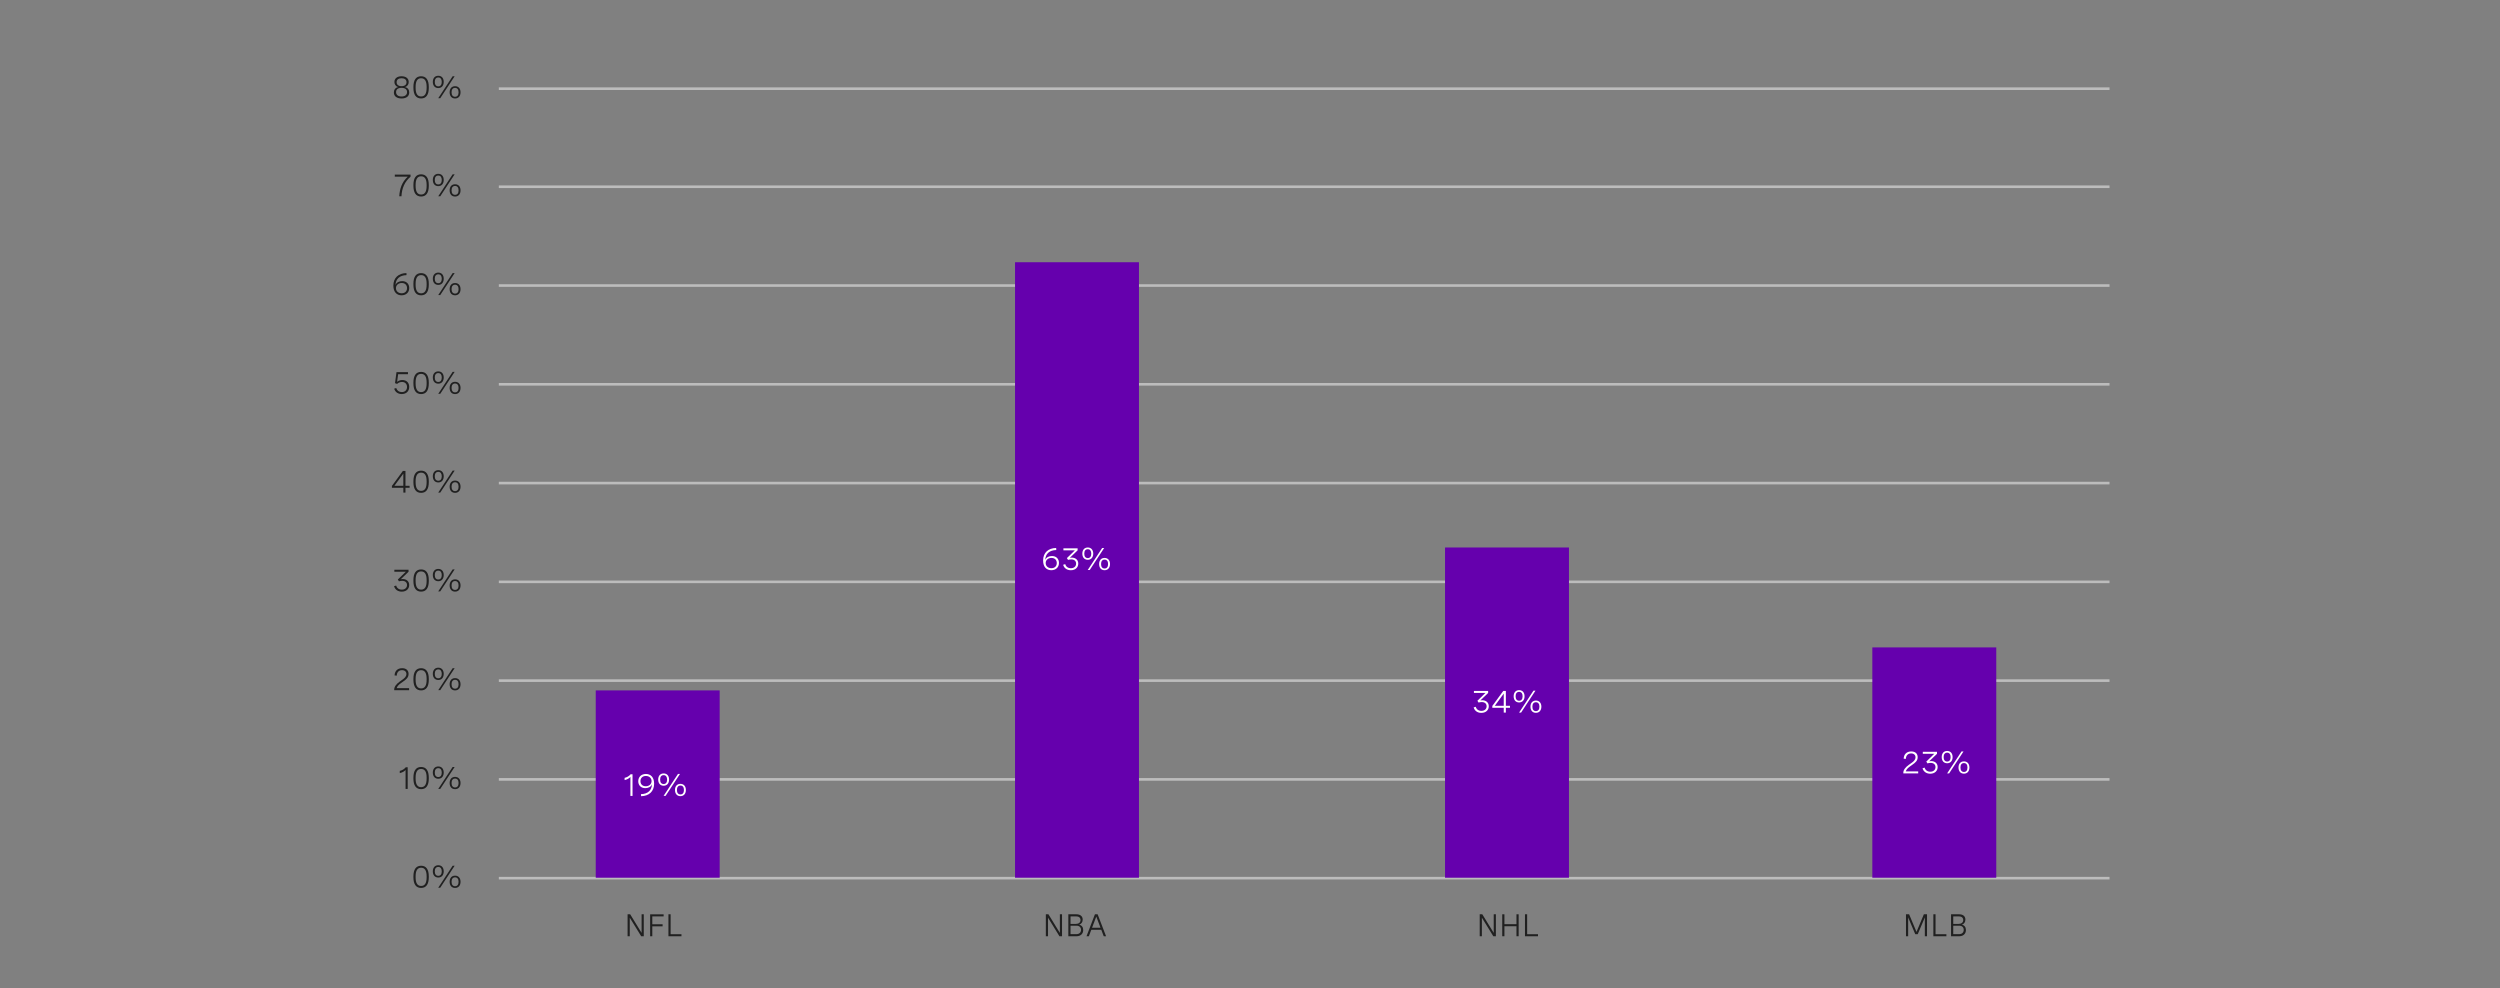 <?xml version="1.0" encoding="utf-8"?>
<!-- Generator: Adobe Illustrator 28.1.0, SVG Export Plug-In . SVG Version: 6.00 Build 0)  -->
<svg version="1.1" id="Capa_1" xmlns="http://www.w3.org/2000/svg" xmlns:xlink="http://www.w3.org/1999/xlink" x="0px" y="0px"
	 viewBox="0 0 956 377.86" style="enable-background:new 0 0 956 377.86;" xml:space="preserve">
<rect x="0" y="0" width="956" height="377.86" fill="#808080" stroke="none"/>
<style type="text/css">
	.st0{fill:none;stroke:#BCBCBC;stroke-miterlimit:10;}
	.st1{fill:#202020;}
	.st2{fill:#6500AD;}
	.st3{fill:#FFFFFF;}
</style>
<g>
	<g>
		<line class="st0" x1="190.75" y1="335.81" x2="806.68" y2="335.81"/>
		<g>
			<g>
				<path class="st1" d="M163.97,335.13v0.35c0,2.67-1.01,4.07-2.94,4.07c-1.93,0-2.94-1.41-2.94-4.07v-0.35
					c0-2.67,1.01-4.07,2.94-4.07C162.96,331.06,163.97,332.46,163.97,335.13z M158.93,335.13v0.35c0,2.22,0.69,3.31,2.11,3.31
					c1.41,0,2.1-1.09,2.1-3.31v-0.35c0-2.22-0.69-3.31-2.1-3.31C159.62,331.82,158.93,332.91,158.93,335.13z"/>
				<path class="st1" d="M169.68,333.21c0,1.44-0.81,2.36-2.08,2.36c-1.28,0-2.09-0.92-2.09-2.36s0.81-2.35,2.09-2.35
					C168.88,330.86,169.68,331.78,169.68,333.21z M166.26,333.21c0,1.08,0.47,1.7,1.34,1.7c0.86,0,1.33-0.62,1.33-1.7
					c0-1.07-0.47-1.69-1.33-1.69C166.73,331.53,166.26,332.14,166.26,333.21z M173.86,331.06l-5.51,8.4h-0.77l5.51-8.4H173.86z
					 M176.11,337.19c0,1.44-0.81,2.36-2.09,2.36s-2.08-0.92-2.08-2.36c0-1.44,0.8-2.34,2.08-2.34S176.11,335.76,176.11,337.19z
					 M172.68,337.19c0,1.08,0.47,1.7,1.34,1.7s1.34-0.62,1.34-1.7c0-1.07-0.47-1.69-1.34-1.69S172.68,336.12,172.68,337.19z"/>
			</g>
		</g>
	</g>
	<g>
		<g>
			<path class="st1" d="M245.35,349.62h0.83v8.4h-0.99l-4.37-7.1v7.1h-0.83v-8.4h0.99l4.37,7.12V349.62z"/>
			<path class="st1" d="M253.77,349.62v0.8h-4.33v3.01h3.94v0.8h-3.94v3.8h-0.83v-8.4H253.77z"/>
			<path class="st1" d="M255.61,358.02v-8.4h0.83v7.61h4.15v0.8H255.61z"/>
		</g>
	</g>
	<g>
		<g>
			<path class="st1" d="M405.29,349.62h0.83v8.4h-0.99l-4.37-7.1v7.1h-0.83v-8.4h0.99l4.37,7.12V349.62z"/>
			<path class="st1" d="M408.54,349.62h3.05c1.56,0,2.43,0.79,2.43,2.03c0,0.93-0.49,1.68-1.36,1.95c0.99,0.21,1.56,0.97,1.56,2.04
				c0,1.42-1,2.38-2.51,2.38h-3.18V349.62z M409.37,350.42v2.88h2.06c1.09,0,1.76-0.55,1.76-1.47c0-0.91-0.64-1.41-1.68-1.41H409.37
				z M409.37,353.99v3.23h2.23c1.11,0,1.78-0.64,1.78-1.64c0-1-0.66-1.59-1.76-1.59H409.37z"/>
			<path class="st1" d="M415.48,358.02l3.22-8.4h1.03l3.23,8.4h-0.89l-0.94-2.46h-3.82l-0.94,2.46H415.48z M417.6,354.76h3.23
				l-1.61-4.25L417.6,354.76z"/>
		</g>
	</g>
	<g>
		<g>
			<path class="st1" d="M571.2,349.62h0.83v8.4h-0.99l-4.37-7.1v7.1h-0.83v-8.4h0.99l4.37,7.12V349.62z"/>
			<path class="st1" d="M575.29,358.02h-0.83v-8.4h0.83v3.78h4.61v-3.78h0.83v8.4h-0.83v-3.83h-4.61V358.02z"/>
			<path class="st1" d="M583.15,358.02v-8.4h0.83v7.61h4.15v0.8H583.15z"/>
		</g>
	</g>
	<g>
		<g>
			<path class="st1" d="M735.69,349.62h1.2v8.4h-0.83v-7.2l-2.71,6.41h-0.96l-2.71-6.41v7.2h-0.83v-8.4h1.2l2.82,6.75L735.69,349.62
				z"/>
			<path class="st1" d="M739.32,358.02v-8.4h0.83v7.61h4.15v0.8H739.32z"/>
			<path class="st1" d="M746.09,349.62h3.05c1.56,0,2.43,0.79,2.43,2.03c0,0.93-0.49,1.68-1.36,1.95c0.99,0.21,1.56,0.97,1.56,2.04
				c0,1.42-1,2.38-2.51,2.38h-3.18V349.62z M746.92,350.42v2.88h2.06c1.09,0,1.76-0.55,1.76-1.47c0-0.91-0.64-1.41-1.68-1.41H746.92
				z M746.92,353.99v3.23h2.23c1.11,0,1.78-0.64,1.78-1.64c0-1-0.66-1.59-1.76-1.59H746.92z"/>
		</g>
	</g>
	<g>
		<line class="st0" x1="190.75" y1="298.04" x2="806.68" y2="298.04"/>
		<g>
			<g>
				<path class="st1" d="M155.9,293.4v8.29h-0.81v-7.25c-0.53,0.59-1.27,0.98-2.22,1.2v-0.86c0.94-0.21,1.72-0.67,2.31-1.38H155.9z"
					/>
				<path class="st1" d="M163.97,297.36v0.35c0,2.67-1.01,4.07-2.94,4.07c-1.93,0-2.94-1.41-2.94-4.07v-0.35
					c0-2.67,1.01-4.07,2.94-4.07C162.96,293.29,163.97,294.69,163.97,297.36z M158.93,297.36v0.35c0,2.22,0.69,3.31,2.11,3.31
					c1.41,0,2.1-1.09,2.1-3.31v-0.35c0-2.22-0.69-3.31-2.1-3.31C159.62,294.05,158.93,295.14,158.93,297.36z"/>
				<path class="st1" d="M169.68,295.44c0,1.44-0.81,2.36-2.08,2.36c-1.28,0-2.09-0.92-2.09-2.36s0.81-2.35,2.09-2.35
					C168.88,293.09,169.68,294.01,169.68,295.44z M166.26,295.44c0,1.08,0.47,1.7,1.34,1.7c0.86,0,1.33-0.62,1.33-1.7
					c0-1.07-0.47-1.69-1.33-1.69C166.73,293.75,166.26,294.37,166.26,295.44z M173.86,293.29l-5.51,8.4h-0.77l5.51-8.4H173.86z
					 M176.11,299.42c0,1.44-0.81,2.36-2.09,2.36s-2.08-0.92-2.08-2.36c0-1.44,0.8-2.34,2.08-2.34S176.11,297.99,176.11,299.42z
					 M172.68,299.42c0,1.08,0.47,1.7,1.34,1.7s1.34-0.62,1.34-1.7c0-1.07-0.47-1.69-1.34-1.69S172.68,298.35,172.68,299.42z"/>
			</g>
		</g>
	</g>
	<g>
		<line class="st0" x1="190.75" y1="260.27" x2="806.68" y2="260.27"/>
		<g>
			<g>
				<path class="st1" d="M156.45,263.92h-5.7v-0.29c0-1.05,0.83-2.07,2.04-2.95l1.08-0.77c0.63-0.45,1.54-1.1,1.54-2.16
					c0-0.88-0.62-1.48-1.67-1.48c-1.2,0-1.98,0.77-2.02,2.09l-0.83-0.07c0.04-1.62,1.07-2.78,2.9-2.78c1.61,0,2.45,0.92,2.45,2.21
					c0,1.41-1,2.13-1.91,2.79l-1.17,0.84c-0.75,0.54-1.31,1.17-1.46,1.79h4.74V263.92z"/>
				<path class="st1" d="M163.97,259.59v0.35c0,2.67-1.01,4.07-2.94,4.07c-1.93,0-2.94-1.41-2.94-4.07v-0.35
					c0-2.67,1.01-4.07,2.94-4.07C162.96,255.52,163.97,256.92,163.97,259.59z M158.93,259.59v0.35c0,2.22,0.69,3.31,2.11,3.31
					c1.41,0,2.1-1.09,2.1-3.31v-0.35c0-2.22-0.69-3.31-2.1-3.31C159.62,256.28,158.93,257.37,158.93,259.59z"/>
				<path class="st1" d="M169.68,257.67c0,1.44-0.81,2.36-2.08,2.36c-1.28,0-2.09-0.92-2.09-2.36s0.81-2.35,2.09-2.35
					C168.88,255.32,169.68,256.24,169.68,257.67z M166.26,257.67c0,1.08,0.47,1.7,1.34,1.7c0.86,0,1.33-0.62,1.33-1.7
					c0-1.07-0.47-1.69-1.33-1.69C166.73,255.98,166.26,256.6,166.26,257.67z M173.86,255.52l-5.51,8.4h-0.77l5.51-8.4H173.86z
					 M176.11,261.65c0,1.44-0.81,2.36-2.09,2.36s-2.08-0.92-2.08-2.36c0-1.44,0.8-2.34,2.08-2.34S176.11,260.21,176.11,261.65z
					 M172.68,261.65c0,1.08,0.47,1.7,1.34,1.7s1.34-0.62,1.34-1.7c0-1.07-0.47-1.69-1.34-1.69S172.68,260.58,172.68,261.65z"/>
			</g>
		</g>
	</g>
	<g>
		<line class="st0" x1="190.75" y1="222.5" x2="806.68" y2="222.5"/>
		<g>
			<g>
				<path class="st1" d="M150.79,217.86h5.44v0.78l-2.96,2.84c0.24-0.04,0.47-0.06,0.71-0.06c1.42,0,2.5,0.84,2.5,2.29
					c0,1.46-1.11,2.54-2.84,2.54c-1.47,0-2.58-0.78-2.95-2.09l0.81-0.25c0.25,0.96,1.05,1.57,2.16,1.57c1.18,0,1.99-0.7,1.99-1.76
					c0-1-0.71-1.61-1.86-1.61c-0.44,0-0.9,0.09-1.22,0.19l-0.44-0.69l3.06-2.98h-4.39V217.86z"/>
				<path class="st1" d="M163.97,221.82v0.35c0,2.67-1.01,4.07-2.94,4.07c-1.93,0-2.94-1.41-2.94-4.07v-0.35
					c0-2.67,1.01-4.07,2.94-4.07C162.96,217.74,163.97,219.15,163.97,221.82z M158.93,221.82v0.35c0,2.22,0.69,3.31,2.11,3.31
					c1.41,0,2.1-1.09,2.1-3.31v-0.35c0-2.22-0.69-3.31-2.1-3.31C159.62,218.51,158.93,219.6,158.93,221.82z"/>
				<path class="st1" d="M169.68,219.9c0,1.44-0.81,2.36-2.08,2.36c-1.28,0-2.09-0.92-2.09-2.36s0.81-2.35,2.09-2.35
					C168.88,217.55,169.68,218.46,169.68,219.9z M166.26,219.9c0,1.08,0.47,1.7,1.34,1.7c0.86,0,1.33-0.62,1.33-1.7
					c0-1.07-0.47-1.69-1.33-1.69C166.73,218.21,166.26,218.83,166.26,219.9z M173.86,217.74l-5.51,8.4h-0.77l5.51-8.4H173.86z
					 M176.11,223.88c0,1.44-0.81,2.36-2.09,2.36s-2.08-0.92-2.08-2.36c0-1.44,0.8-2.34,2.08-2.34S176.11,222.44,176.11,223.88z
					 M172.68,223.88c0,1.08,0.47,1.7,1.34,1.7s1.34-0.62,1.34-1.7c0-1.07-0.47-1.69-1.34-1.69S172.68,222.81,172.68,223.88z"/>
			</g>
		</g>
	</g>
	<g>
		<line class="st0" x1="190.75" y1="184.73" x2="806.68" y2="184.73"/>
		<g>
			<g>
				<path class="st1" d="M155.05,185.76h1.58v0.77h-1.58v1.84h-0.81v-1.84h-4.37v-0.71l4.19-5.74h0.99V185.76z M154.23,185.76v-4.65
					l-3.41,4.65H154.23z"/>
				<path class="st1" d="M163.97,184.05v0.35c0,2.67-1.01,4.07-2.94,4.07c-1.93,0-2.94-1.41-2.94-4.07v-0.35
					c0-2.67,1.01-4.07,2.94-4.07C162.96,179.97,163.97,181.38,163.97,184.05z M158.93,184.05v0.35c0,2.22,0.69,3.31,2.11,3.31
					c1.41,0,2.1-1.09,2.1-3.31v-0.35c0-2.22-0.69-3.31-2.1-3.31C159.62,180.74,158.93,181.83,158.93,184.05z"/>
				<path class="st1" d="M169.68,182.13c0,1.44-0.81,2.36-2.08,2.36c-1.28,0-2.09-0.92-2.09-2.36s0.81-2.35,2.09-2.35
					C168.88,179.78,169.68,180.7,169.68,182.13z M166.26,182.13c0,1.08,0.47,1.7,1.34,1.7c0.86,0,1.33-0.62,1.33-1.7
					c0-1.07-0.47-1.69-1.33-1.69C166.73,180.44,166.26,181.06,166.26,182.13z M173.86,179.97l-5.51,8.4h-0.77l5.51-8.4H173.86z
					 M176.11,186.11c0,1.44-0.81,2.36-2.09,2.36s-2.08-0.92-2.08-2.36c0-1.44,0.8-2.34,2.08-2.34S176.11,184.67,176.11,186.11z
					 M172.68,186.11c0,1.08,0.47,1.7,1.34,1.7s1.34-0.62,1.34-1.7c0-1.07-0.47-1.69-1.34-1.69S172.68,185.04,172.68,186.11z"/>
			</g>
		</g>
	</g>
	<g>
		<line class="st0" x1="190.75" y1="146.96" x2="806.68" y2="146.96"/>
		<g>
			<g>
				<path class="st1" d="M156.01,142.32v0.77h-3.76l-0.39,2.92c0.61-0.49,1.3-0.69,1.99-0.69c1.69,0,2.64,1.14,2.64,2.63
					c0,1.62-1.11,2.74-2.86,2.74c-1.43,0-2.52-0.77-2.89-2.07l0.79-0.24c0.29,0.98,1.07,1.55,2.12,1.55c1.24,0,2-0.8,2-1.94
					c0-1.05-0.65-1.93-1.91-1.93c-0.73,0-1.44,0.29-1.88,0.75l-0.81-0.29l0.57-4.21H156.01z"/>
				<path class="st1" d="M163.97,146.28v0.35c0,2.67-1.01,4.07-2.94,4.07c-1.93,0-2.94-1.41-2.94-4.07v-0.35
					c0-2.67,1.01-4.07,2.94-4.07C162.96,142.2,163.97,143.61,163.97,146.28z M158.93,146.28v0.35c0,2.22,0.69,3.31,2.11,3.31
					c1.41,0,2.1-1.09,2.1-3.31v-0.35c0-2.22-0.69-3.31-2.1-3.31C159.62,142.97,158.93,144.06,158.93,146.28z"/>
				<path class="st1" d="M169.68,144.36c0,1.44-0.81,2.36-2.08,2.36c-1.28,0-2.09-0.92-2.09-2.36s0.81-2.35,2.09-2.35
					C168.88,142.01,169.68,142.92,169.68,144.36z M166.26,144.36c0,1.08,0.47,1.7,1.34,1.7c0.86,0,1.33-0.62,1.33-1.7
					c0-1.07-0.47-1.69-1.33-1.69C166.73,142.67,166.26,143.29,166.26,144.36z M173.86,142.2l-5.51,8.4h-0.77l5.51-8.4H173.86z
					 M176.11,148.34c0,1.44-0.81,2.36-2.09,2.36s-2.08-0.92-2.08-2.36c0-1.44,0.8-2.34,2.08-2.34S176.11,146.9,176.11,148.34z
					 M172.68,148.34c0,1.08,0.47,1.7,1.34,1.7s1.34-0.62,1.34-1.7c0-1.07-0.47-1.69-1.34-1.69S172.68,147.27,172.68,148.34z"/>
			</g>
		</g>
	</g>
	<g>
		<line class="st0" x1="190.75" y1="109.19" x2="806.68" y2="109.19"/>
		<g>
			<g>
				<path class="st1" d="M155.46,105.21c-2.68,0.06-4.14,1.49-4.22,3.81c0.33-1.03,1.45-1.52,2.56-1.52c1.69,0,2.69,1.13,2.69,2.65
					c0,1.72-1.27,2.78-2.94,2.78c-1.74,0-3.13-1.17-3.13-3.7c0-3.02,1.98-4.75,4.99-4.81L155.46,105.21z M155.65,110.18
					c0-1.18-0.77-1.96-2.01-1.96c-1.2,0-2.23,0.73-2.23,1.96c0,1.17,0.92,1.97,2.17,1.97C154.77,112.16,155.65,111.44,155.65,110.18
					z"/>
				<path class="st1" d="M163.97,108.51v0.35c0,2.67-1.01,4.07-2.94,4.07c-1.93,0-2.94-1.41-2.94-4.07v-0.35
					c0-2.67,1.01-4.07,2.94-4.07C162.96,104.43,163.97,105.84,163.97,108.51z M158.93,108.51v0.35c0,2.22,0.69,3.31,2.11,3.31
					c1.41,0,2.1-1.09,2.1-3.31v-0.35c0-2.22-0.69-3.31-2.1-3.31C159.62,105.2,158.93,106.29,158.93,108.51z"/>
				<path class="st1" d="M169.68,106.59c0,1.44-0.81,2.36-2.08,2.36c-1.28,0-2.09-0.92-2.09-2.36s0.81-2.35,2.09-2.35
					C168.88,104.24,169.68,105.15,169.68,106.59z M166.26,106.59c0,1.08,0.47,1.7,1.34,1.7c0.86,0,1.33-0.62,1.33-1.7
					c0-1.07-0.47-1.69-1.33-1.69C166.73,104.9,166.26,105.52,166.26,106.59z M173.86,104.43l-5.51,8.4h-0.77l5.51-8.4H173.86z
					 M176.11,110.57c0,1.44-0.81,2.36-2.09,2.36s-2.08-0.92-2.08-2.36c0-1.44,0.8-2.34,2.08-2.34S176.11,109.13,176.11,110.57z
					 M172.68,110.57c0,1.08,0.47,1.7,1.34,1.7s1.34-0.62,1.34-1.7c0-1.07-0.47-1.69-1.34-1.69S172.68,109.5,172.68,110.57z"/>
			</g>
		</g>
	</g>
	<g>
		<line class="st0" x1="190.75" y1="71.41" x2="806.68" y2="71.41"/>
		<g>
			<g>
				<path class="st1" d="M150.96,66.78h6.03v0.79c-2.27,1.93-3.32,4.44-3.47,7.49h-0.84c0.16-2.88,1-5.43,3.26-7.51h-4.97V66.78z"/>
				<path class="st1" d="M163.97,70.73v0.35c0,2.67-1.01,4.07-2.94,4.07c-1.93,0-2.94-1.41-2.94-4.07v-0.35
					c0-2.67,1.01-4.07,2.94-4.07C162.96,66.66,163.97,68.07,163.97,70.73z M158.93,70.73v0.35c0,2.22,0.69,3.31,2.11,3.31
					c1.41,0,2.1-1.09,2.1-3.31v-0.35c0-2.22-0.69-3.31-2.1-3.31C159.62,67.42,158.93,68.51,158.93,70.73z"/>
				<path class="st1" d="M169.68,68.82c0,1.44-0.81,2.36-2.08,2.36c-1.28,0-2.09-0.92-2.09-2.36s0.81-2.35,2.09-2.35
					C168.88,66.47,169.68,67.38,169.68,68.82z M166.26,68.82c0,1.08,0.47,1.7,1.34,1.7c0.86,0,1.33-0.62,1.33-1.7
					c0-1.07-0.47-1.69-1.33-1.69C166.73,67.13,166.26,67.75,166.26,68.82z M173.86,66.66l-5.51,8.4h-0.77l5.51-8.4H173.86z
					 M176.11,72.8c0,1.44-0.81,2.36-2.09,2.36s-2.08-0.92-2.08-2.36c0-1.44,0.8-2.34,2.08-2.34S176.11,71.36,176.11,72.8z
					 M172.68,72.8c0,1.08,0.47,1.7,1.34,1.7s1.34-0.62,1.34-1.7c0-1.07-0.47-1.69-1.34-1.69S172.68,71.72,172.68,72.8z"/>
			</g>
		</g>
	</g>
	<g>
		<line class="st0" x1="190.75" y1="33.91" x2="806.68" y2="33.91"/>
		<g>
			<g>
				<path class="st1" d="M156.29,31.35c0,0.86-0.44,1.63-1.41,1.96c1.12,0.25,1.61,1.1,1.61,2.05c0,1.39-1.04,2.3-2.93,2.3
					c-1.88,0-2.94-0.9-2.94-2.3c0-0.96,0.49-1.81,1.61-2.06c-0.97-0.33-1.41-1.1-1.41-1.95c0-1.32,1.04-2.19,2.74-2.19
					C155.25,29.16,156.29,30.03,156.29,31.35z M151.46,35.22c0,1.05,0.77,1.68,2.1,1.68c1.32,0,2.1-0.63,2.1-1.68
					c0-1.03-0.73-1.62-2.1-1.62C152.19,33.6,151.46,34.18,151.46,35.22z M151.67,31.44c0,0.95,0.67,1.51,1.89,1.51
					c1.22,0,1.89-0.56,1.89-1.51c0-0.96-0.69-1.52-1.89-1.52C152.35,29.92,151.67,30.48,151.67,31.44z"/>
				<path class="st1" d="M163.97,33.23v0.35c0,2.67-1.01,4.07-2.94,4.07c-1.93,0-2.94-1.41-2.94-4.07v-0.35
					c0-2.67,1.01-4.07,2.94-4.07C162.96,29.16,163.97,30.57,163.97,33.23z M158.93,33.23v0.35c0,2.22,0.69,3.31,2.11,3.31
					c1.41,0,2.1-1.09,2.1-3.31v-0.35c0-2.22-0.69-3.31-2.1-3.31C159.62,29.92,158.93,31.01,158.93,33.23z"/>
				<path class="st1" d="M169.68,31.32c0,1.44-0.81,2.36-2.08,2.36c-1.28,0-2.09-0.92-2.09-2.36s0.81-2.35,2.09-2.35
					C168.88,28.97,169.68,29.88,169.68,31.32z M166.26,31.32c0,1.08,0.47,1.7,1.34,1.7c0.86,0,1.33-0.62,1.33-1.7
					c0-1.07-0.47-1.69-1.33-1.69C166.73,29.63,166.26,30.24,166.26,31.32z M173.86,29.16l-5.51,8.4h-0.77l5.51-8.4H173.86z
					 M176.11,35.3c0,1.44-0.81,2.36-2.09,2.36s-2.08-0.92-2.08-2.36c0-1.44,0.8-2.34,2.08-2.34S176.11,33.86,176.11,35.3z
					 M172.68,35.3c0,1.08,0.47,1.7,1.34,1.7s1.34-0.62,1.34-1.7c0-1.07-0.47-1.69-1.34-1.69S172.68,34.22,172.68,35.3z"/>
			</g>
		</g>
	</g>
	<rect x="227.81" y="264.01" class="st2" width="47.39" height="71.63"/>
	<rect x="388.15" y="100.28" class="st2" width="47.39" height="235.36"/>
	<rect x="552.58" y="209.36" class="st2" width="47.39" height="126.28"/>
	<rect x="715.98" y="247.57" class="st2" width="47.39" height="88.07"/>
	<g>
		<g>
			<path class="st3" d="M241.88,296.07v8.29h-0.81v-7.25c-0.53,0.59-1.27,0.98-2.22,1.2v-0.86c0.94-0.21,1.72-0.67,2.31-1.38H241.88
				z"/>
			<path class="st3" d="M245.1,303.68c2.68-0.06,4.14-1.49,4.22-3.81c-0.33,1.03-1.45,1.52-2.56,1.52c-1.69,0-2.69-1.13-2.69-2.65
				c0-1.72,1.27-2.78,2.93-2.78c1.76,0,3.14,1.2,3.14,3.7c0,3.02-1.99,4.75-4.99,4.81L245.1,303.68z M244.91,298.7
				c0,1.18,0.78,1.96,2.02,1.96c1.2,0,2.23-0.73,2.23-1.96c0-1.17-0.91-1.97-2.17-1.97C245.8,296.72,244.91,297.44,244.91,298.7z"/>
			<path class="st3" d="M255.86,298.11c0,1.44-0.81,2.36-2.08,2.36c-1.28,0-2.09-0.92-2.09-2.36s0.81-2.35,2.09-2.35
				C255.05,295.76,255.86,296.67,255.86,298.11z M252.43,298.11c0,1.08,0.47,1.7,1.34,1.7c0.86,0,1.33-0.62,1.33-1.7
				c0-1.07-0.47-1.69-1.33-1.69C252.9,296.42,252.43,297.04,252.43,298.11z M260.03,295.95l-5.51,8.4h-0.77l5.51-8.4H260.03z
				 M262.28,302.09c0,1.44-0.81,2.36-2.09,2.36s-2.08-0.92-2.08-2.36c0-1.44,0.8-2.34,2.08-2.34S262.28,300.65,262.28,302.09z
				 M258.86,302.09c0,1.08,0.47,1.7,1.34,1.7s1.34-0.62,1.34-1.7c0-1.07-0.47-1.69-1.34-1.69S258.86,301.02,258.86,302.09z"/>
		</g>
	</g>
	<g>
		<g>
			<path class="st3" d="M403.92,210.33c-2.68,0.06-4.14,1.49-4.22,3.81c0.33-1.03,1.45-1.52,2.56-1.52c1.69,0,2.69,1.13,2.69,2.65
				c0,1.72-1.27,2.78-2.94,2.78c-1.74,0-3.13-1.17-3.13-3.7c0-3.02,1.98-4.75,4.99-4.81L403.92,210.33z M404.11,215.31
				c0-1.18-0.77-1.96-2.01-1.96c-1.2,0-2.23,0.73-2.23,1.96c0,1.17,0.92,1.97,2.17,1.97C403.22,217.29,404.11,216.57,404.11,215.31z
				"/>
			<path class="st3" d="M406.64,209.67h5.44v0.78l-2.96,2.84c0.24-0.04,0.47-0.06,0.71-0.06c1.42,0,2.5,0.84,2.5,2.29
				c0,1.46-1.11,2.54-2.84,2.54c-1.47,0-2.58-0.78-2.95-2.09l0.81-0.25c0.25,0.96,1.05,1.57,2.16,1.57c1.18,0,1.99-0.7,1.99-1.76
				c0-1-0.71-1.61-1.86-1.61c-0.44,0-0.9,0.09-1.22,0.19l-0.44-0.69l3.06-2.98h-4.39V209.67z"/>
			<path class="st3" d="M418.05,211.71c0,1.44-0.81,2.36-2.08,2.36c-1.28,0-2.09-0.92-2.09-2.36s0.81-2.35,2.09-2.35
				C417.24,209.36,418.05,210.28,418.05,211.71z M414.63,211.71c0,1.08,0.47,1.7,1.34,1.7c0.86,0,1.33-0.62,1.33-1.7
				c0-1.07-0.47-1.69-1.33-1.69C415.1,210.03,414.63,210.64,414.63,211.71z M422.23,209.56l-5.51,8.4h-0.77l5.51-8.4H422.23z
				 M424.47,215.69c0,1.44-0.81,2.36-2.09,2.36s-2.08-0.92-2.08-2.36c0-1.44,0.8-2.34,2.08-2.34S424.47,214.26,424.47,215.69z
				 M421.05,215.69c0,1.08,0.47,1.7,1.34,1.7s1.34-0.62,1.34-1.7c0-1.07-0.47-1.69-1.34-1.69S421.05,214.62,421.05,215.69z"/>
		</g>
	</g>
	<g>
		<g>
			<path class="st3" d="M563.62,264.22h5.44V265l-2.96,2.84c0.24-0.04,0.47-0.06,0.71-0.06c1.42,0,2.5,0.84,2.5,2.29
				c0,1.46-1.11,2.54-2.84,2.54c-1.47,0-2.58-0.78-2.95-2.09l0.81-0.25c0.25,0.96,1.05,1.57,2.16,1.57c1.18,0,1.99-0.7,1.99-1.76
				c0-1-0.71-1.61-1.86-1.61c-0.44,0-0.9,0.09-1.22,0.19l-0.44-0.69l3.06-2.98h-4.39V264.22z"/>
			<path class="st3" d="M575.84,269.89h1.58v0.77h-1.58v1.84h-0.81v-1.84h-4.37v-0.71l4.19-5.74h0.99V269.89z M575.03,269.89v-4.65
				l-3.41,4.65H575.03z"/>
			<path class="st3" d="M582.99,266.26c0,1.44-0.81,2.36-2.08,2.36c-1.28,0-2.09-0.92-2.09-2.36s0.81-2.35,2.09-2.35
				C582.19,263.91,582.99,264.82,582.99,266.26z M579.57,266.26c0,1.08,0.47,1.7,1.34,1.7c0.86,0,1.33-0.62,1.33-1.7
				c0-1.07-0.47-1.69-1.33-1.69C580.04,264.57,579.57,265.18,579.57,266.26z M587.17,264.1l-5.51,8.4h-0.77l5.51-8.4H587.17z
				 M589.42,270.23c0,1.44-0.81,2.36-2.09,2.36s-2.08-0.92-2.08-2.36c0-1.44,0.8-2.34,2.08-2.34S589.42,268.8,589.42,270.23z
				 M585.99,270.23c0,1.08,0.47,1.7,1.34,1.7s1.34-0.62,1.34-1.7c0-1.07-0.47-1.69-1.34-1.69S585.99,269.16,585.99,270.23z"/>
		</g>
	</g>
	<g>
		<g>
			<path class="st3" d="M733.53,295.76h-5.7v-0.29c0-1.05,0.83-2.07,2.04-2.95l1.08-0.77c0.63-0.45,1.54-1.1,1.54-2.16
				c0-0.88-0.62-1.48-1.67-1.48c-1.2,0-1.98,0.77-2.02,2.09l-0.83-0.07c0.04-1.62,1.07-2.78,2.9-2.78c1.61,0,2.45,0.92,2.45,2.21
				c0,1.41-1,2.13-1.91,2.79l-1.17,0.84c-0.75,0.54-1.31,1.17-1.46,1.79h4.74V295.76z"/>
			<path class="st3" d="M735.27,287.48h5.44v0.78l-2.96,2.84c0.24-0.04,0.47-0.06,0.71-0.06c1.42,0,2.5,0.84,2.5,2.29
				c0,1.46-1.11,2.54-2.84,2.54c-1.47,0-2.58-0.78-2.95-2.09l0.81-0.25c0.25,0.96,1.05,1.57,2.16,1.57c1.18,0,1.99-0.7,1.99-1.76
				c0-1-0.71-1.61-1.86-1.61c-0.44,0-0.9,0.09-1.22,0.19l-0.44-0.69l3.06-2.98h-4.39V287.48z"/>
			<path class="st3" d="M746.68,289.51c0,1.44-0.81,2.36-2.08,2.36c-1.28,0-2.09-0.92-2.09-2.36s0.81-2.35,2.09-2.35
				C745.87,287.17,746.68,288.08,746.68,289.51z M743.25,289.51c0,1.08,0.47,1.7,1.34,1.7c0.86,0,1.33-0.62,1.33-1.7
				c0-1.07-0.47-1.69-1.33-1.69C743.72,287.83,743.25,288.44,743.25,289.51z M750.85,287.36l-5.51,8.4h-0.77l5.51-8.4H750.85z
				 M753.1,293.49c0,1.44-0.81,2.36-2.09,2.36s-2.08-0.92-2.08-2.36c0-1.44,0.8-2.34,2.08-2.34S753.1,292.06,753.1,293.49z
				 M749.68,293.49c0,1.08,0.47,1.7,1.34,1.7s1.34-0.62,1.34-1.7c0-1.07-0.47-1.69-1.34-1.69S749.68,292.42,749.68,293.49z"/>
		</g>
	</g>
</g>
</svg>
